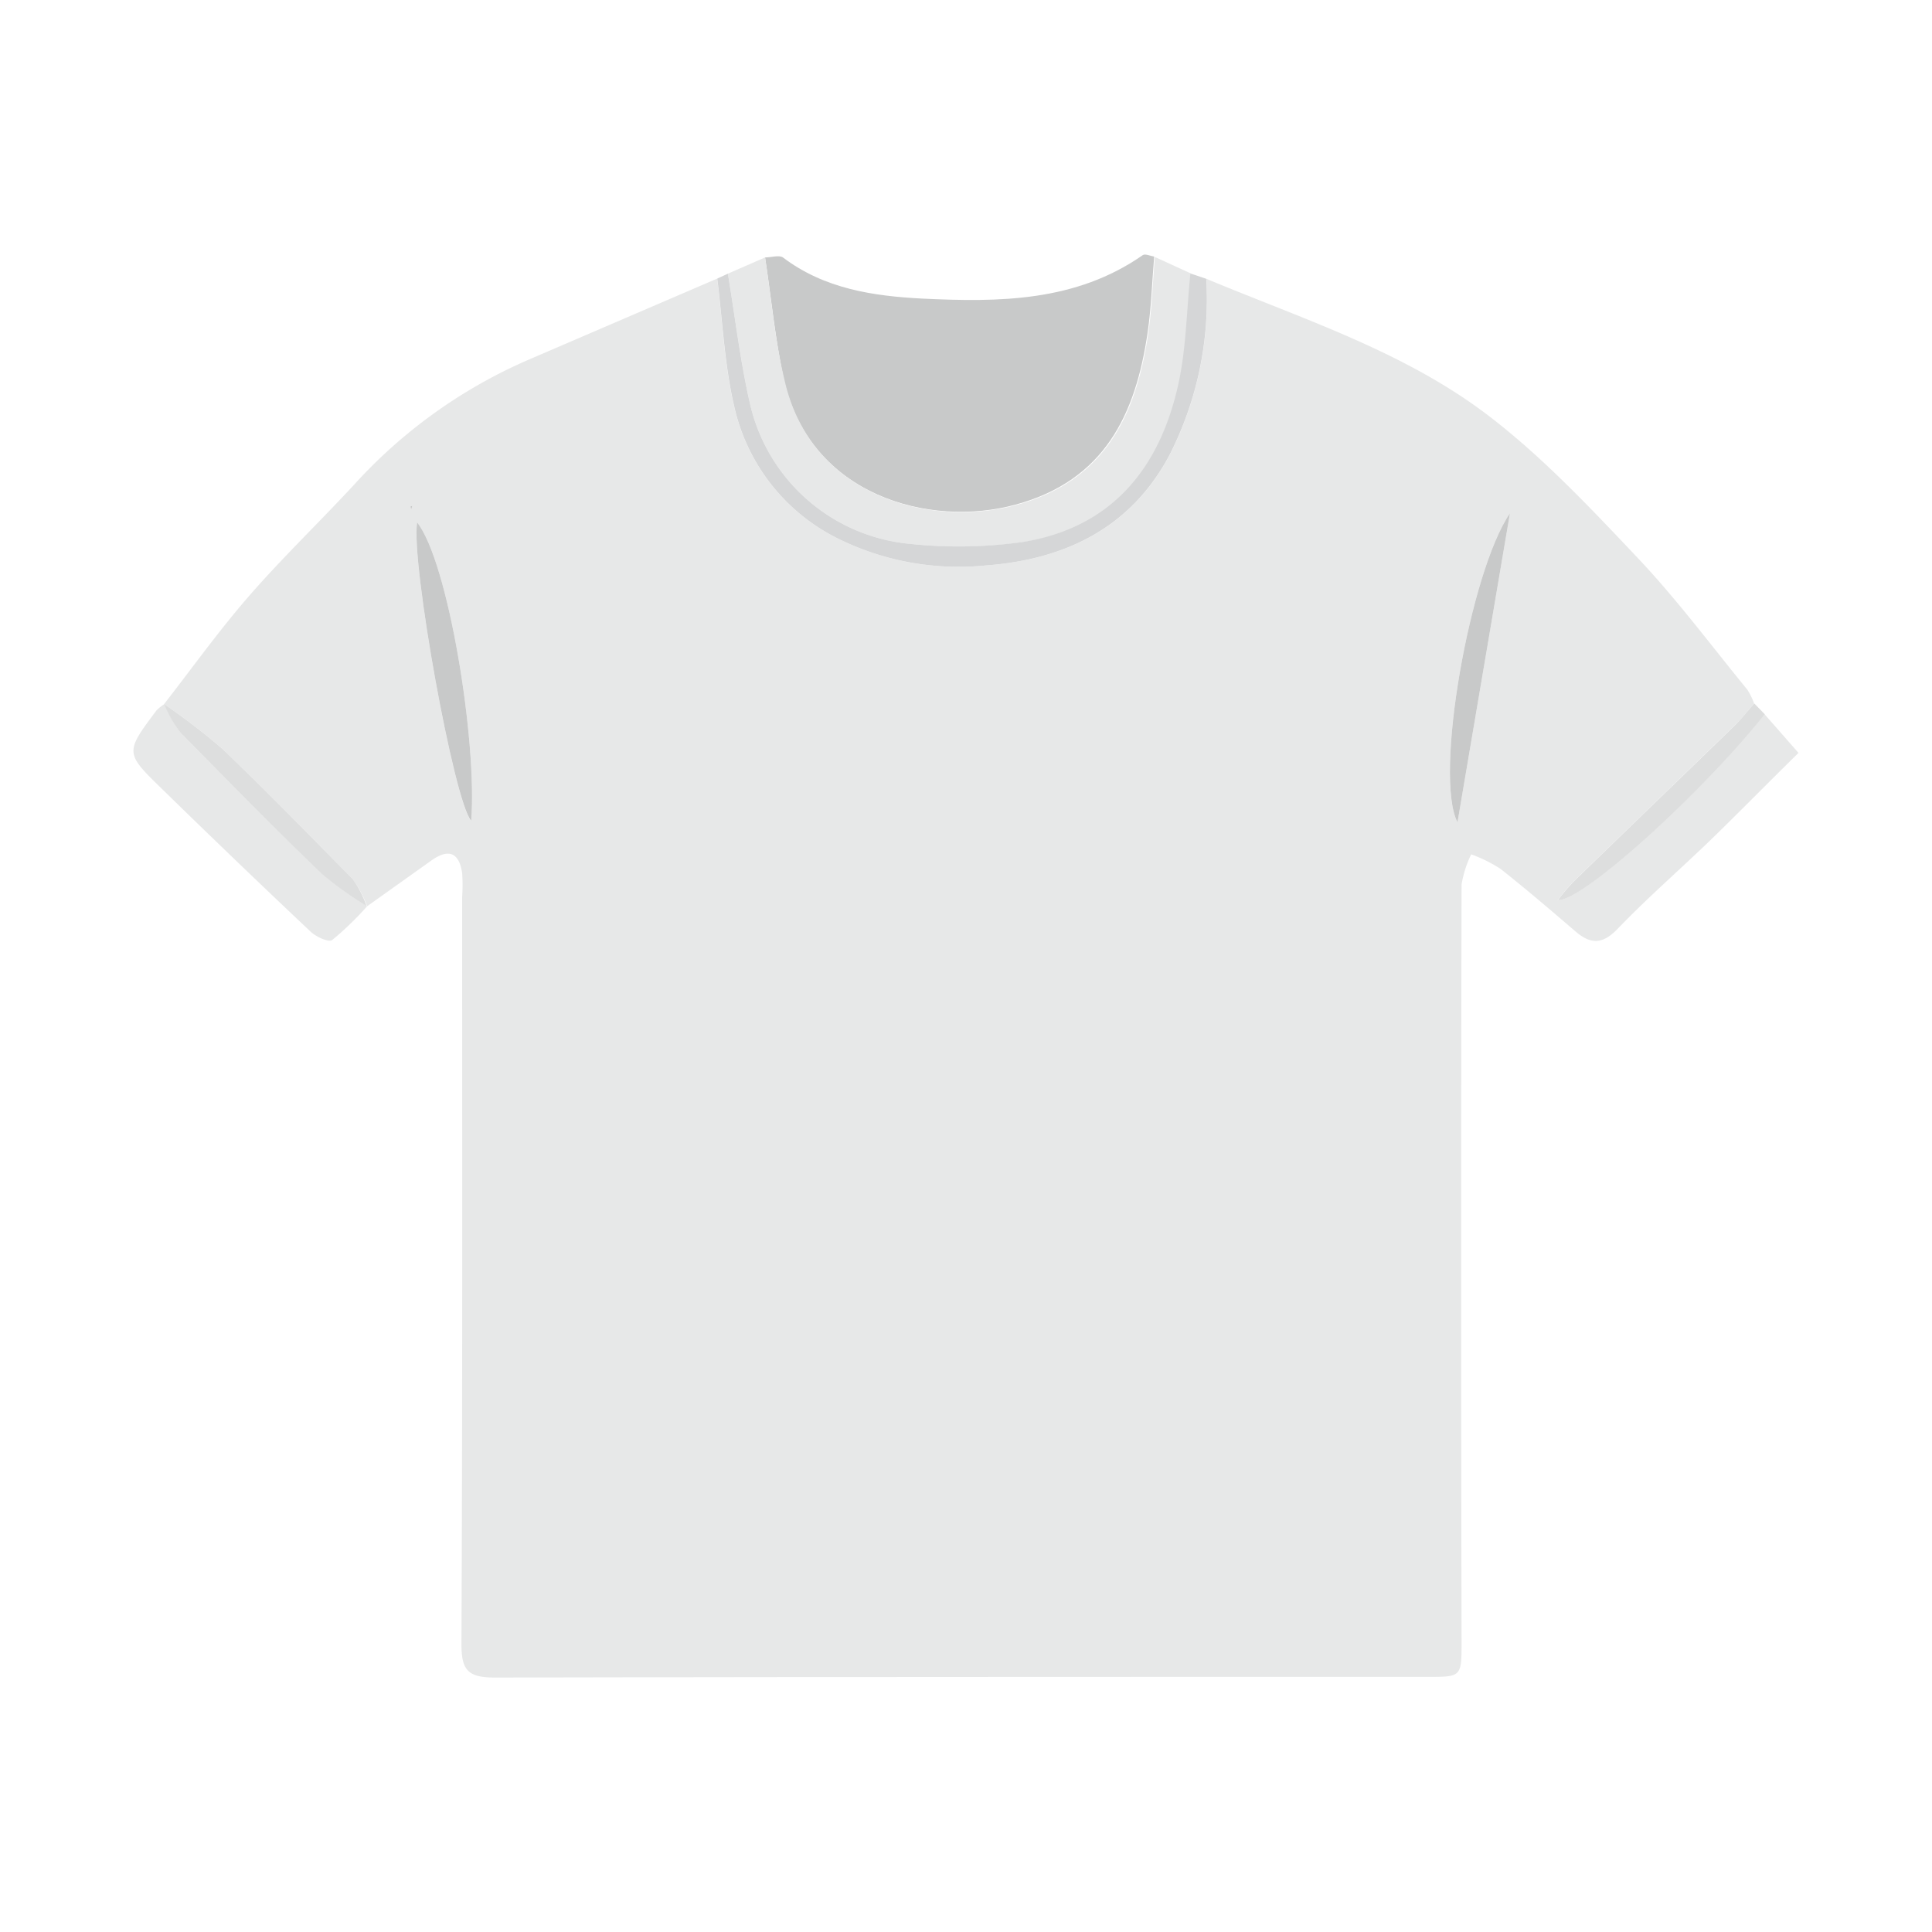 <svg id="レイヤー_1" data-name="レイヤー 1" xmlns="http://www.w3.org/2000/svg" viewBox="0 0 200 200"><defs><style>.cls-1{fill:#e7e8e8;}.cls-2{fill:#c8c9c9;}.cls-3{fill:#d5d6d7;}.cls-4{fill:#dddede;}</style></defs><title>アートボード 14</title><path class="cls-1" d="M17,72.87c2.91-3.74,5.67-7.6,8.77-11.16,3.48-4,7.32-7.68,10.92-11.57A52.54,52.54,0,0,1,54.62,37.28l19.62-8.44c.55,4.41.74,8.91,1.75,13.21A20.17,20.17,0,0,0,87.07,55.91,28.13,28.13,0,0,0,102,58.54c8.24-.6,15.08-3.89,19.07-11.42a35.48,35.48,0,0,0,3.81-18.26c10,4.18,20.52,7.53,29.22,14.18,5.61,4.29,10.54,9.54,15.42,14.7,4.06,4.29,7.61,9.07,11.36,13.65a6.78,6.78,0,0,1,.7,1.43c-.65.76-1.26,1.56-2,2.26-5.57,5.41-11.16,10.79-16.72,16.2a24.39,24.39,0,0,0-1.61,1.89c2.49.25,15.08-11.24,21.42-19.23l3.51,4c-3.06,3-6,6-9,8.92-3.23,3.12-6.62,6.06-9.72,9.29-1.59,1.65-2.8,1.61-4.38.26-2.56-2.2-5.13-4.4-7.78-6.49a15.42,15.42,0,0,0-3-1.48,11.27,11.27,0,0,0-1,3.13q-.08,39.19,0,78.39c0,3.62,0,3.63-3.5,3.63-32.18,0-64.37,0-96.55.07-2.84,0-3.49-.77-3.48-3.52.11-25.76.07-51.53.07-77.29a17,17,0,0,0,0-2.47c-.31-2.14-1.41-2.57-3.2-1.29L38,93.82l0,0A10.93,10.93,0,0,0,36.5,91C32.05,86.45,27.57,81.91,23,77.5A68.56,68.56,0,0,0,17,72.89ZM43.18,54.08C42.52,58.25,47,83,48.78,85,49.42,76.78,46.41,58.14,43.18,54.08Zm113.13-.95c-4.12,6-7.9,27.21-5.43,32Zm-113.74-.4.11-.36a.7.7,0,0,0-.19.06A1.51,1.51,0,0,0,42.57,52.73Z"/><path class="cls-2" d="M79.2,26.65c.62,0,1.45-.27,1.85,0,4.28,3.25,9.36,4,14.42,4.26,7.92.38,15.88.35,22.83-4.5.24-.17.78.09,1.18.15-.22,2.63-.3,5.28-.68,7.88-1.24,8.45-4.45,15.3-13.67,17.8-8.93,2.43-21.3-.93-24-13C80.25,35.13,79.84,30.86,79.2,26.65Z"/><path class="cls-1" d="M79.2,26.65c.64,4.21,1,8.48,2,12.63,2.66,12.06,15,15.42,24,13,9.22-2.5,12.43-9.35,13.67-17.8.38-2.6.46-5.25.68-7.88l3.75,1.72c-.39,3.79-.43,7.67-1.23,11.37-1.91,8.76-6.89,15-16.15,16.43a47.7,47.7,0,0,1-11.64.19A18.77,18.77,0,0,1,77.63,41.75c-1-4.41-1.53-8.94-2.28-13.42Z"/><path class="cls-1" d="M38,93.82a32.07,32.07,0,0,1-3.61,3.49c-.36.27-1.67-.33-2.23-.86q-7.76-7.32-15.38-14.77c-3.86-3.75-3.84-3.78-.58-8.14a4.67,4.67,0,0,1,.84-.67l0,0a12.29,12.29,0,0,0,1.63,2.94c4.84,5,9.72,9.87,14.69,14.68a36.09,36.09,0,0,0,4.58,3.27Z"/><path class="cls-3" d="M75.35,28.33c.75,4.48,1.27,9,2.28,13.42A18.77,18.77,0,0,0,94.21,56.3a47.7,47.7,0,0,0,11.64-.19c9.26-1.48,14.24-7.67,16.15-16.43.8-3.7.84-7.58,1.23-11.37l1.64.55a35.48,35.48,0,0,1-3.81,18.26c-4,7.53-10.83,10.82-19.07,11.42a28.13,28.13,0,0,1-14.92-2.63A20.17,20.17,0,0,1,76,42.05c-1-4.3-1.2-8.8-1.75-13.21Z"/><path class="cls-4" d="M182.69,73.94c-6.34,8-18.93,19.48-21.42,19.23a24.39,24.39,0,0,1,1.61-1.89c5.56-5.41,11.15-10.79,16.72-16.2.71-.7,1.32-1.5,2-2.26Z"/><path class="cls-2" d="M43.18,54.08c3.23,4.06,6.24,22.7,5.6,30.89C47,83,42.52,58.25,43.18,54.08Z"/><path class="cls-2" d="M156.31,53.13l-5.43,32C148.41,80.34,152.19,59.13,156.31,53.13Z"/><path class="cls-4" d="M37.94,93.78a36.09,36.09,0,0,1-4.58-3.27c-5-4.81-9.85-9.73-14.69-14.68A12.29,12.29,0,0,1,17,72.89,68.56,68.56,0,0,1,23,77.5c4.6,4.41,9.08,9,13.53,13.52A10.93,10.93,0,0,1,37.94,93.78Z"/><path class="cls-2" d="M42.57,52.73a1.51,1.51,0,0,1-.08-.3.7.7,0,0,1,.19-.06Z"/></svg>
